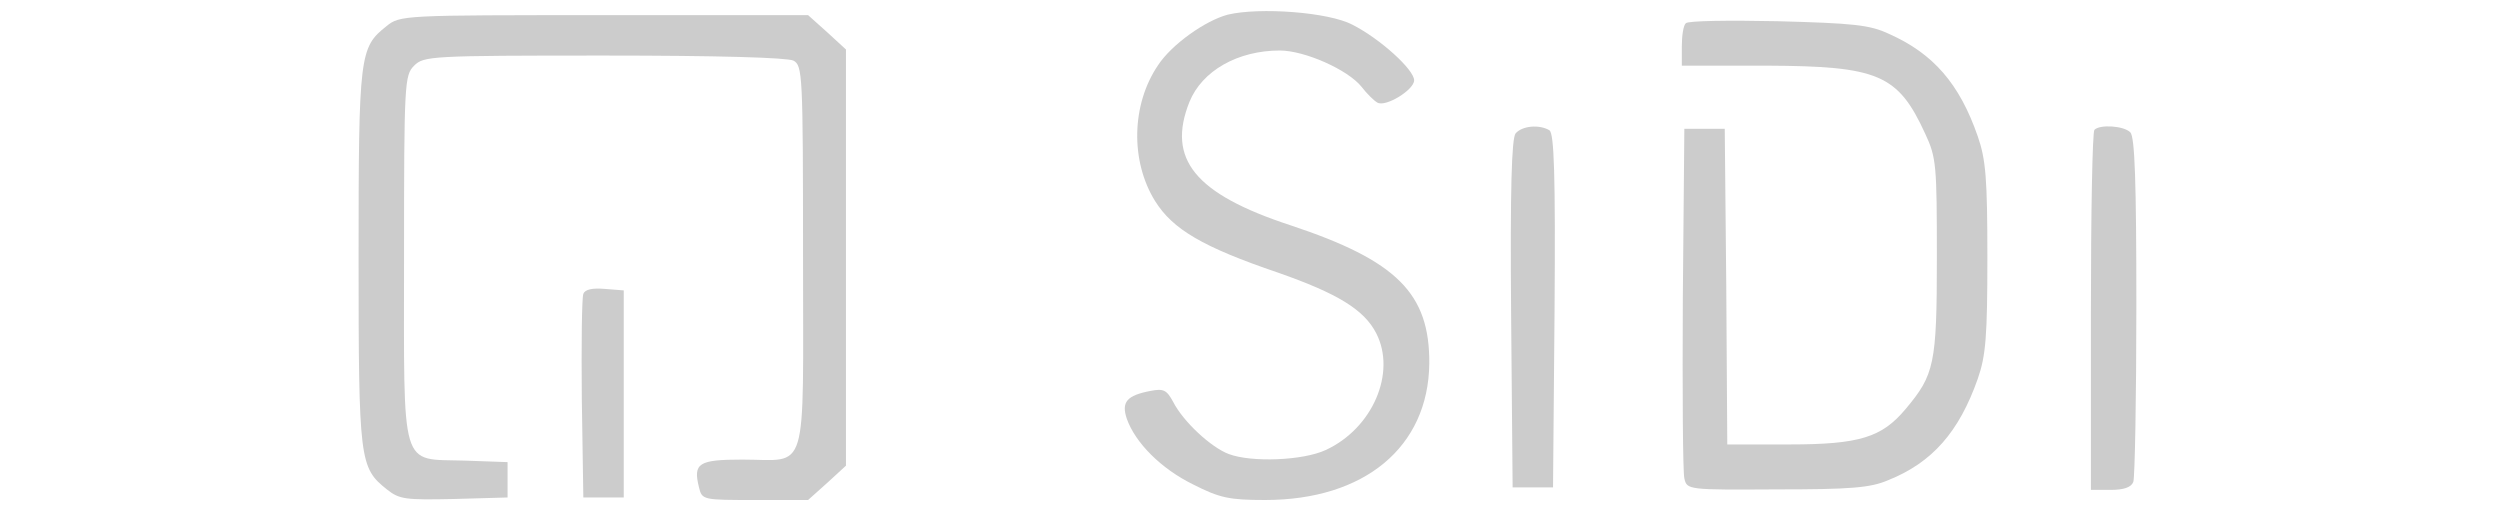 <svg xmlns="http://www.w3.org/2000/svg" version="1.0" width="495pt" height="102pt" viewBox="0 0 495 102" preserveAspectRatio="xMidYMid meet">

<g transform="translate(0,102) scale(0.1,-0.1)" fill="#ccc" stroke="none">
    <path d="M2431 991 c-45 -12 -111 -59 -138 -100 -53 -78 -55 -190 -6 -269 35 -56 94 -91 244 -142 117 -41 170 -73 194 -120 40 -78 -7 -188 -100 -231 -45 -21 -147 -25 -192 -8 -35 13 -90 64 -110 103 -13 24 -19 27 -45 22 -47 -9 -58 -22 -47 -55 17 -48 68 -99 131 -130 53 -27 72 -31 143 -31 197 0 323 105 325 270 1 139 -64 204 -275 274 -189 62 -245 131 -200 244 25 62 96 102 179 102 49 0 135 -38 162 -72 10 -13 24 -27 31 -31 16 -10 73 25 73 44 0 21 -67 82 -122 110 -47 25 -184 35 -247 20z"></path>
    <path d="M765 968 c-53 -42 -55 -56 -55 -458 0 -403 2 -416 56 -459 25 -20 37 -21 133 -19 l106 3 0 35 0 35 -85 3 c-129 4 -120 -26 -120 403 0 346 1 360 20 379 19 19 33 20 376 20 226 0 362 -4 375 -10 18 -10 19 -25 19 -390 0 -440 12 -400 -120 -400 -87 0 -98 -7 -86 -55 6 -25 8 -25 111 -25 l105 0 38 34 37 34 0 412 0 412 -37 34 -38 34 -404 0 c-399 0 -404 0 -431 -22z"></path>
    <path d="M3338 974 c-5 -4 -8 -25 -8 -46 l0 -38 168 0 c221 -1 260 -17 314 -135 22 -47 23 -62 23 -245 0 -212 -5 -232 -62 -300 -47 -56 -91 -70 -230 -70 l-123 0 -2 313 -3 312 -40 0 -40 0 -3 -335 c-1 -184 0 -345 3 -357 5 -23 7 -23 183 -22 145 0 185 3 220 18 88 35 141 96 178 201 16 46 19 84 19 240 0 156 -3 194 -19 240 -36 104 -88 164 -176 203 -38 18 -72 21 -220 25 -96 2 -178 1 -182 -4z"></path>
    <path d="M3001 756 c-8 -9 -11 -112 -9 -357 l3 -344 40 0 40 0 3 349 c2 273 -1 351 -10 358 -20 12 -54 9 -67 -6z"></path>
    <path d="M4147 763 c-4 -3 -7 -165 -7 -360 l0 -353 39 0 c26 0 41 5 45 16 3 9 6 165 6 348 0 245 -3 335 -12 344 -13 13 -60 16 -71 5z"></path>
    <path d="M1155 438 c-3 -8 -4 -101 -3 -208 l3 -195 40 0 40 0 0 205 0 205 -38 3 c-24 2 -39 -1 -42 -10z"></path>
</g>
</svg>